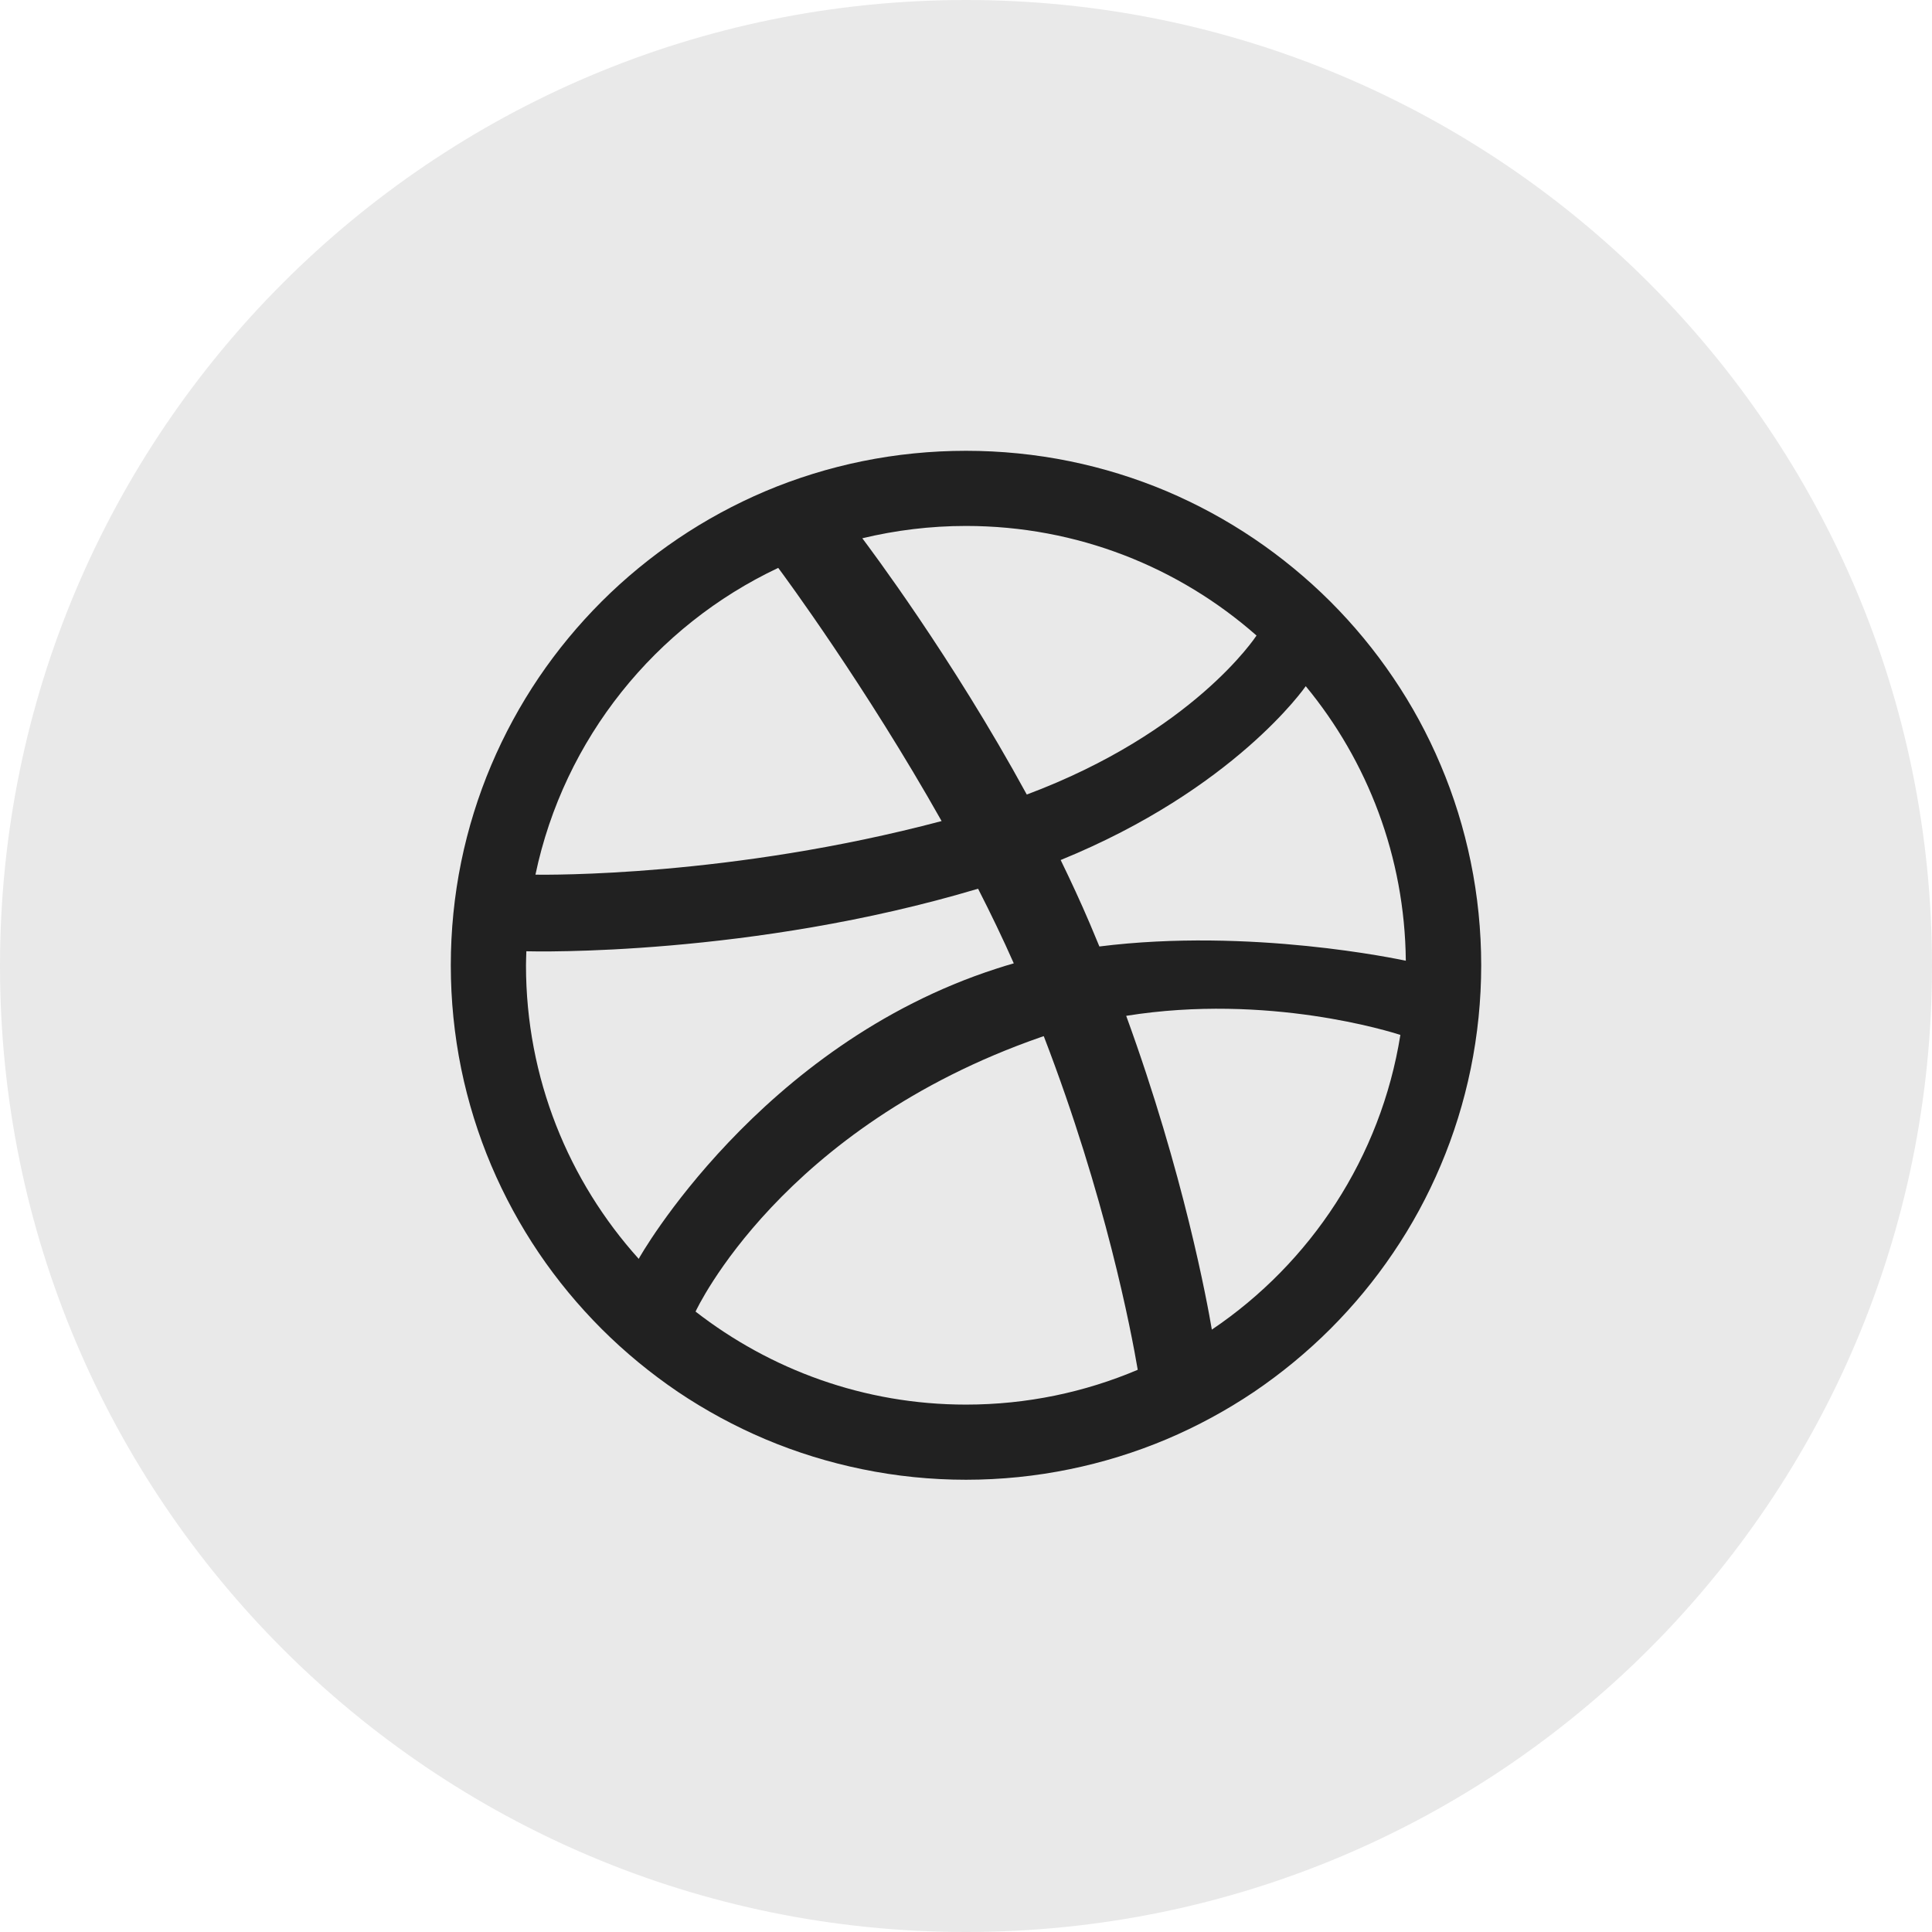 <?xml version="1.0" encoding="UTF-8"?> <svg xmlns="http://www.w3.org/2000/svg" width="48" height="48" viewBox="0 0 48 48" fill="none"> <path opacity="0.1" fill-rule="evenodd" clip-rule="evenodd" d="M0 24C0 10.745 10.745 0 24 0C37.255 0 48 10.745 48 24C48 37.255 37.255 48 24 48C10.745 48 0 37.255 0 24Z" fill="#212121"></path> <path fill-rule="evenodd" clip-rule="evenodd" d="M36.8 23.982C36.8 24.848 36.712 25.712 36.539 26.555C36.37 27.377 36.12 28.185 35.792 28.957C35.472 29.715 35.076 30.446 34.612 31.128C34.155 31.805 33.629 32.44 33.05 33.019C32.471 33.596 31.834 34.121 31.157 34.58C30.473 35.04 29.741 35.437 28.982 35.758C28.209 36.084 27.4 36.334 26.578 36.502C25.734 36.676 24.866 36.764 23.999 36.764C23.132 36.764 22.264 36.676 21.422 36.502C20.599 36.334 19.789 36.084 19.017 35.758C18.258 35.437 17.525 35.04 16.842 34.58C16.165 34.121 15.527 33.596 14.949 33.019C14.37 32.44 13.844 31.805 13.386 31.128C12.925 30.446 12.528 29.715 12.206 28.957C11.879 28.185 11.628 27.377 11.459 26.555C11.287 25.712 11.2 24.848 11.2 23.982C11.2 23.116 11.287 22.249 11.459 21.409C11.628 20.586 11.879 19.777 12.206 19.006C12.528 18.247 12.925 17.516 13.386 16.834C13.844 16.157 14.37 15.522 14.949 14.943C15.527 14.366 16.165 13.842 16.842 13.384C17.525 12.922 18.258 12.525 19.017 12.203C19.789 11.877 20.599 11.627 21.422 11.459C22.264 11.287 23.132 11.2 24 11.2C24.866 11.2 25.734 11.287 26.578 11.459C27.4 11.627 28.209 11.877 28.982 12.203C29.741 12.525 30.473 12.922 31.157 13.384C31.834 13.842 32.471 14.366 33.05 14.943C33.629 15.522 34.155 16.157 34.612 16.834C35.076 17.516 35.472 18.247 35.792 19.006C36.12 19.777 36.37 20.586 36.539 21.409C36.712 22.249 36.8 23.116 36.8 23.982ZM19.335 14.109C16.287 15.546 14.012 18.351 13.303 21.731C13.591 21.734 18.146 21.791 23.394 20.399C21.502 17.042 19.481 14.303 19.335 14.109ZM24.3 22.08C18.672 23.762 13.271 23.641 13.077 23.634C13.074 23.751 13.068 23.865 13.068 23.982C13.068 26.786 14.128 29.343 15.869 31.276C15.865 31.27 18.857 25.97 24.756 24.066C24.898 24.018 25.043 23.976 25.187 23.934C24.913 23.314 24.613 22.692 24.3 22.08ZM31.218 15.79C29.294 14.095 26.767 13.067 23.999 13.067C23.111 13.067 22.249 13.175 21.424 13.373C21.587 13.593 23.641 16.313 25.51 19.74C29.635 18.196 31.192 15.829 31.218 15.79ZM25.932 25.743C25.908 25.751 25.883 25.758 25.86 25.767C19.41 28.012 17.304 32.537 17.281 32.586C19.137 34.027 21.464 34.897 24 34.897C25.513 34.897 26.955 34.589 28.267 34.032C28.105 33.078 27.47 29.735 25.932 25.743ZM30.108 33.034C32.562 31.38 34.306 28.754 34.792 25.712C34.567 25.64 31.509 24.673 27.98 25.238C29.414 29.172 29.997 32.377 30.108 33.034ZM26.352 21.367C26.605 21.887 26.851 22.417 27.078 22.95C27.158 23.141 27.237 23.328 27.314 23.515C31.069 23.043 34.769 23.837 34.927 23.869C34.902 21.282 33.975 18.907 32.441 17.048C32.42 17.077 30.667 19.607 26.352 21.367Z" fill="#212121"></path> </svg> 